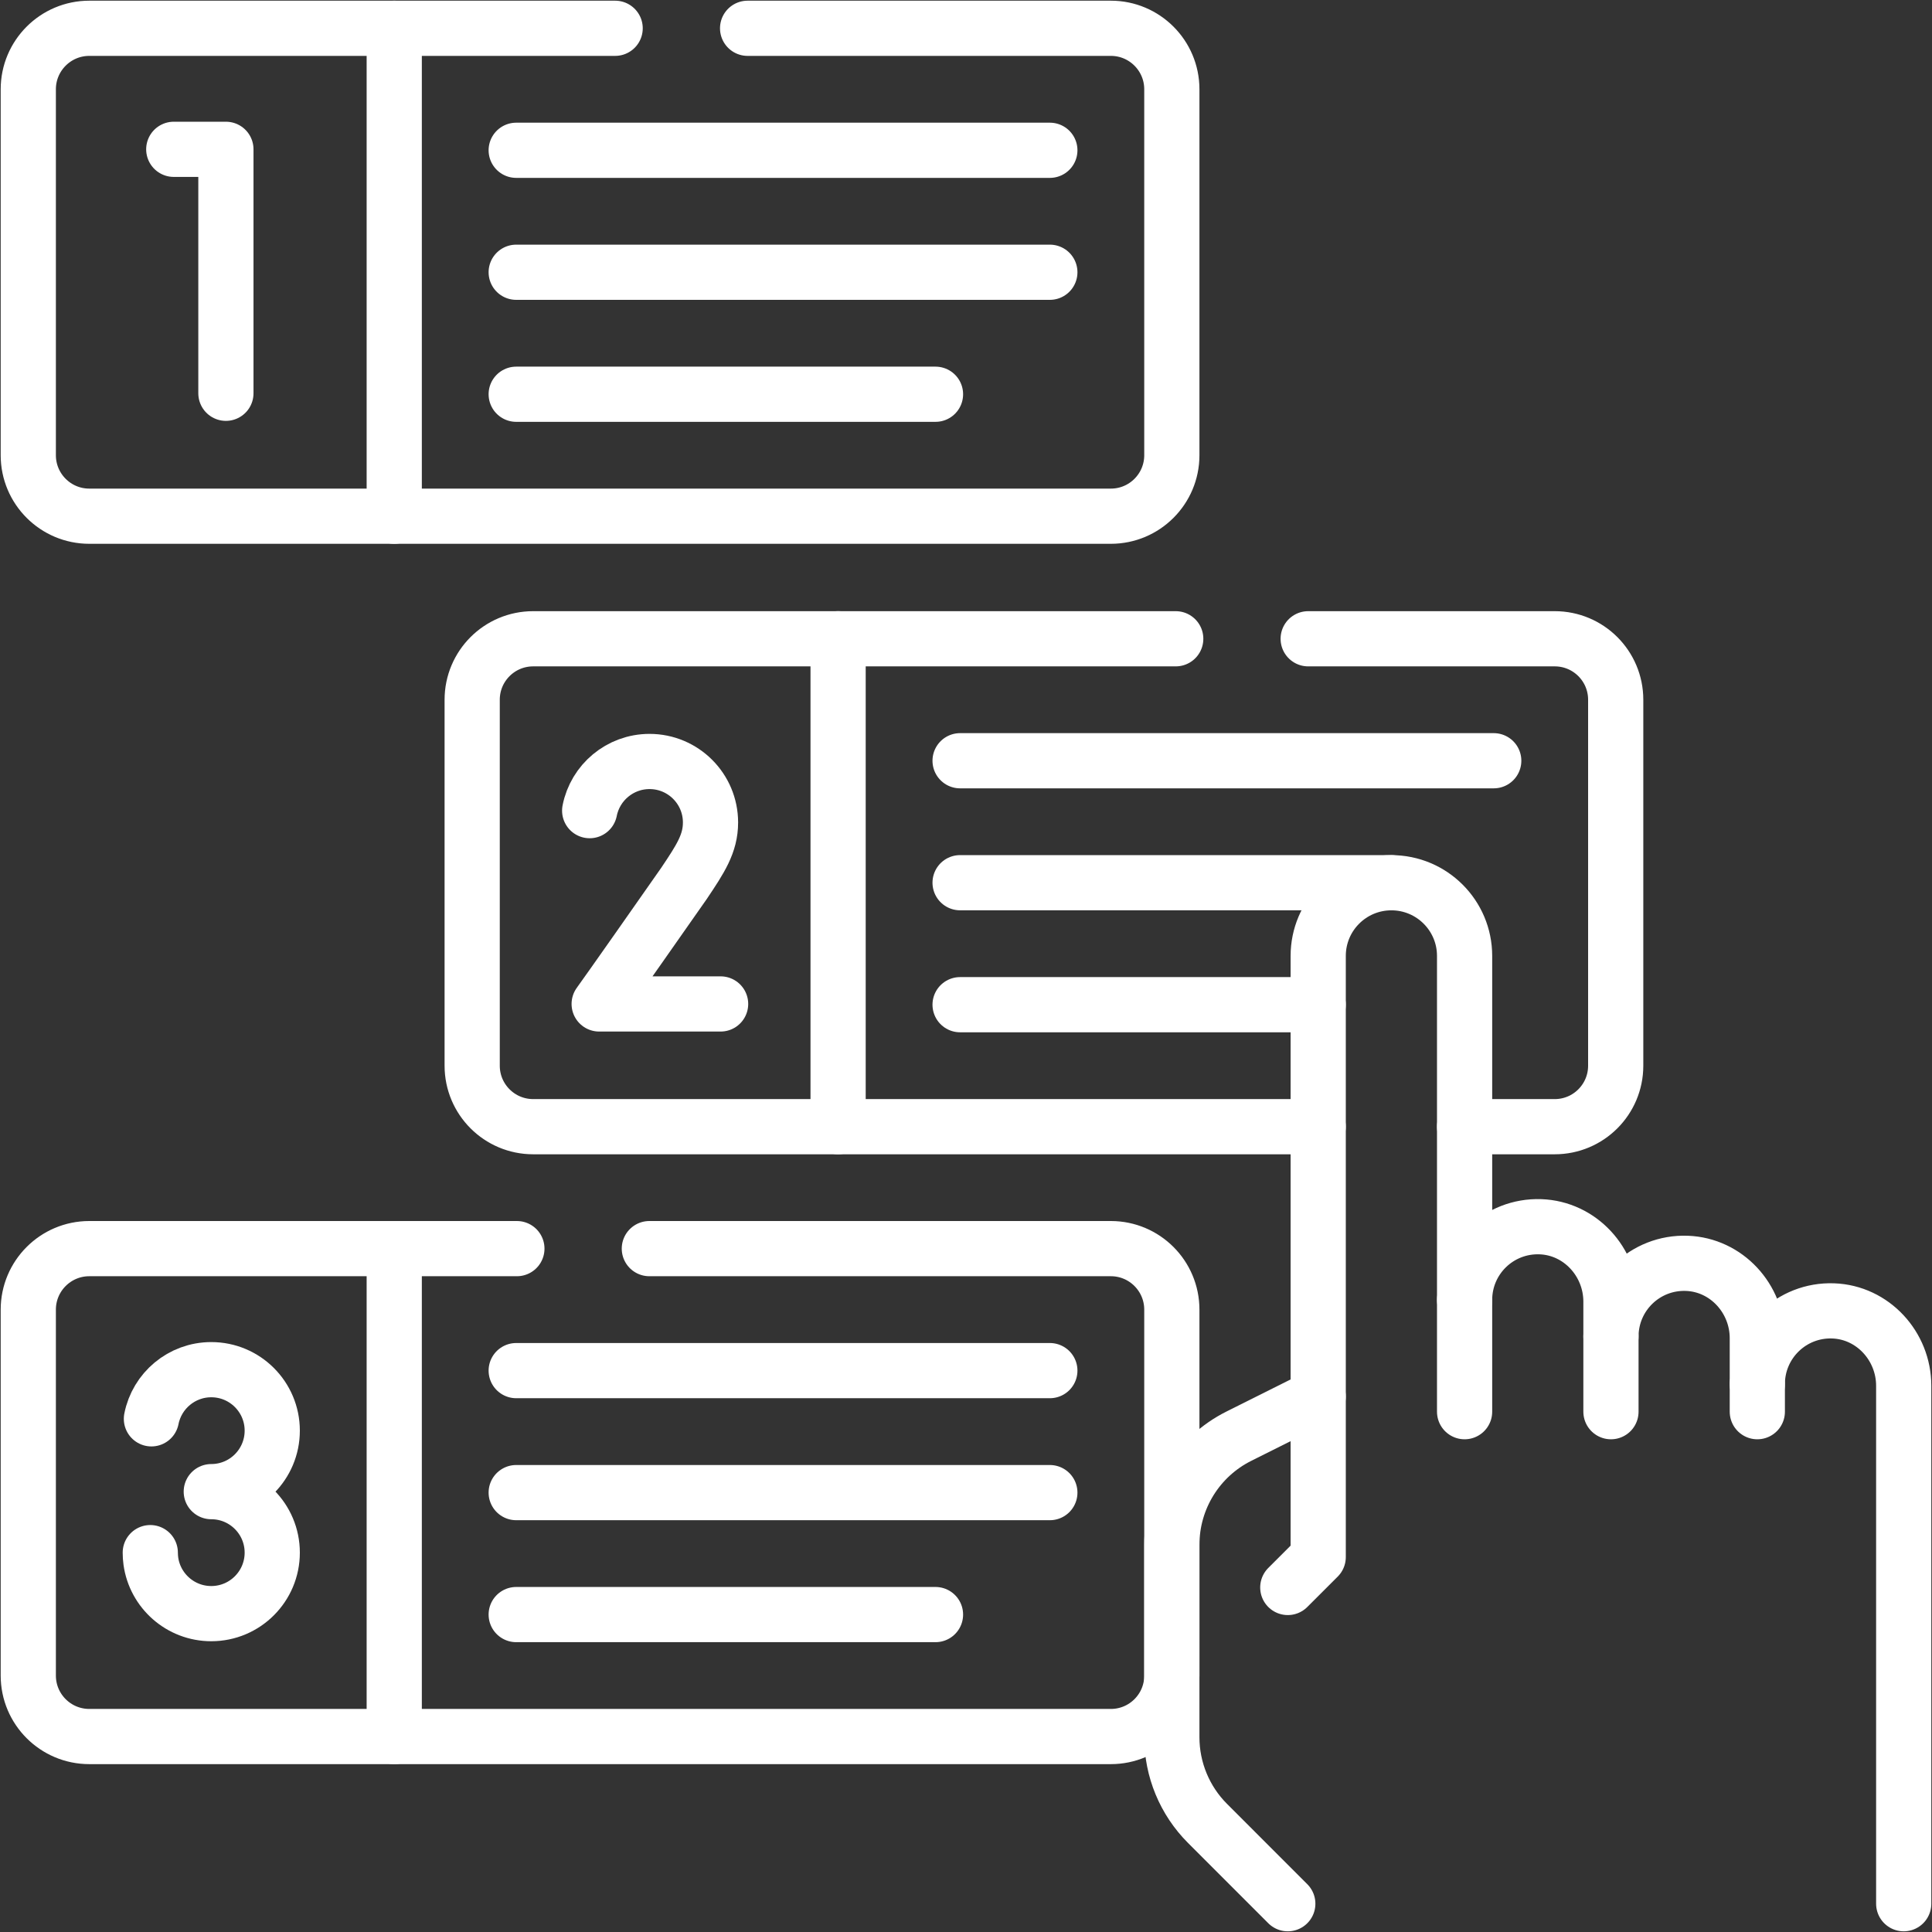 <svg width="70" height="70" viewBox="0 0 70 70" fill="none" xmlns="http://www.w3.org/2000/svg">
<rect x="0" y="0" width="70" height="70" fill="#333333" stroke="none"/>
<g id="Group">
<g id="Group_2">
<g id="Group_3">
<path id="Vector" d="M6.296 5.41H8.185V14.249" stroke="white" stroke-width="2" stroke-miterlimit="10" stroke-linecap="round" stroke-linejoin="round"/>
</g>
<path id="Vector_2" d="M14.284 18.703V1.025" stroke="white" stroke-width="2" stroke-miterlimit="10" stroke-linecap="round" stroke-linejoin="round"/>
<path id="Vector_3" d="M27.087 1.025H40.249C41.468 1.025 42.458 2.015 42.458 3.235V16.494C42.458 17.713 41.468 18.703 40.249 18.703H3.235C2.015 18.703 1.025 17.713 1.025 16.494V3.235C1.025 2.015 2.015 1.025 3.235 1.025H22.288" stroke="white" stroke-width="2" stroke-miterlimit="10" stroke-linecap="round" stroke-linejoin="round"/>
<g id="Group_4">
<path id="Vector_4" d="M38.038 9.864H18.703" stroke="white" stroke-width="2" stroke-miterlimit="10" stroke-linecap="round" stroke-linejoin="round"/>
<path id="Vector_5" d="M18.703 5.445H38.038" stroke="white" stroke-width="2" stroke-miterlimit="10" stroke-linecap="round" stroke-linejoin="round"/>
<path id="Vector_6" d="M33.895 14.284H18.703" stroke="white" stroke-width="2" stroke-miterlimit="10" stroke-linecap="round" stroke-linejoin="round"/>
</g>
<g id="Group_5">
<path id="Vector_7" d="M21.365 29.371C21.565 28.356 22.46 27.59 23.534 27.59C24.754 27.59 25.743 28.579 25.743 29.8C25.743 30.564 25.383 31.112 24.782 32.008C22.028 35.944 21.709 36.375 21.709 36.375H26.109" stroke="white" stroke-width="2" stroke-miterlimit="10" stroke-linecap="round" stroke-linejoin="round"/>
</g>
<path id="Vector_8" d="M30.366 40.821V23.143" stroke="white" stroke-width="2" stroke-miterlimit="10" stroke-linecap="round" stroke-linejoin="round"/>
<path id="Vector_9" d="M47.761 40.822H19.318C18.098 40.822 17.108 39.833 17.108 38.612V25.353C17.108 24.132 18.098 23.144 19.318 23.144H42.599" stroke="white" stroke-width="2" stroke-miterlimit="10" stroke-linecap="round" stroke-linejoin="round"/>
<path id="Vector_10" d="M47.398 23.144H56.331C57.552 23.144 58.54 24.132 58.54 25.353V38.612C58.54 39.833 57.552 40.822 56.331 40.822H53.065" stroke="white" stroke-width="2" stroke-miterlimit="10" stroke-linecap="round" stroke-linejoin="round"/>
<g id="Group_6">
<path id="Vector_11" d="M50.413 31.982H34.786" stroke="white" stroke-width="2" stroke-miterlimit="10" stroke-linecap="round" stroke-linejoin="round"/>
<path id="Vector_12" d="M34.786 27.563H54.121" stroke="white" stroke-width="2" stroke-miterlimit="10" stroke-linecap="round" stroke-linejoin="round"/>
<path id="Vector_13" d="M47.761 36.402H34.786" stroke="white" stroke-width="2" stroke-miterlimit="10" stroke-linecap="round" stroke-linejoin="round"/>
</g>
<path id="Vector_14" d="M14.284 62.919V45.241" stroke="white" stroke-width="2" stroke-miterlimit="10" stroke-linecap="round" stroke-linejoin="round"/>
<g id="Group_7">
<path id="Vector_15" d="M5.486 51.407C5.686 50.392 6.581 49.626 7.655 49.626C8.875 49.626 9.864 50.615 9.864 51.835C9.864 53.056 8.875 54.045 7.655 54.045C8.875 54.045 9.864 55.035 9.864 56.255C9.864 57.475 8.875 58.465 7.655 58.465C6.539 58.465 5.616 57.638 5.466 56.563C5.452 56.462 5.445 56.36 5.445 56.255" stroke="white" stroke-width="2" stroke-miterlimit="10" stroke-linecap="round" stroke-linejoin="round"/>
</g>
<path id="Vector_16" d="M23.527 45.24H40.249C41.468 45.24 42.458 46.23 42.458 47.451V60.709C42.458 61.929 41.468 62.918 40.249 62.918H3.235C2.015 62.918 1.025 61.929 1.025 60.709V47.451C1.025 46.23 2.015 45.24 3.235 45.24H18.728" stroke="white" stroke-width="2" stroke-miterlimit="10" stroke-linecap="round" stroke-linejoin="round"/>
<g id="Group_8">
<path id="Vector_17" d="M38.038 54.08H18.703" stroke="white" stroke-width="2" stroke-miterlimit="10" stroke-linecap="round" stroke-linejoin="round"/>
<path id="Vector_18" d="M18.703 49.66H38.038" stroke="white" stroke-width="2" stroke-miterlimit="10" stroke-linecap="round" stroke-linejoin="round"/>
<path id="Vector_19" d="M33.895 58.499H18.703" stroke="white" stroke-width="2" stroke-miterlimit="10" stroke-linecap="round" stroke-linejoin="round"/>
</g>
<path id="Vector_20" d="M68.975 68.975V50.21C68.975 48.772 67.856 47.547 66.419 47.496C64.911 47.443 63.671 48.65 63.671 50.146V48.486C63.671 47.048 62.553 45.824 61.116 45.773C59.608 45.719 58.368 46.926 58.368 48.423V47.161C58.368 45.723 57.25 44.498 55.813 44.447C54.304 44.394 53.065 45.6 53.065 47.097V34.634C53.065 33.17 51.877 31.983 50.413 31.983C48.948 31.983 47.761 33.17 47.761 34.634V50.598L44.888 52.035C43.399 52.779 42.458 54.302 42.458 55.967V62.943C42.458 64.115 42.923 65.239 43.752 66.067L46.659 68.975" stroke="white" stroke-width="2" stroke-miterlimit="10" stroke-linecap="round" stroke-linejoin="round"/>
<path id="Vector_21" d="M47.761 50.598V56.416L46.659 57.517" stroke="white" stroke-width="2" stroke-miterlimit="10" stroke-linecap="round" stroke-linejoin="round"/>
<path id="Vector_22" d="M53.065 47.097V51.148" stroke="white" stroke-width="2" stroke-miterlimit="10" stroke-linecap="round" stroke-linejoin="round"/>
<path id="Vector_23" d="M58.368 48.423V51.148" stroke="white" stroke-width="2" stroke-miterlimit="10" stroke-linecap="round" stroke-linejoin="round"/>
<path id="Vector_24" d="M63.671 50.146V51.148" stroke="white" stroke-width="2" stroke-miterlimit="10" stroke-linecap="round" stroke-linejoin="round"/>
</g>
</g>
</svg>
